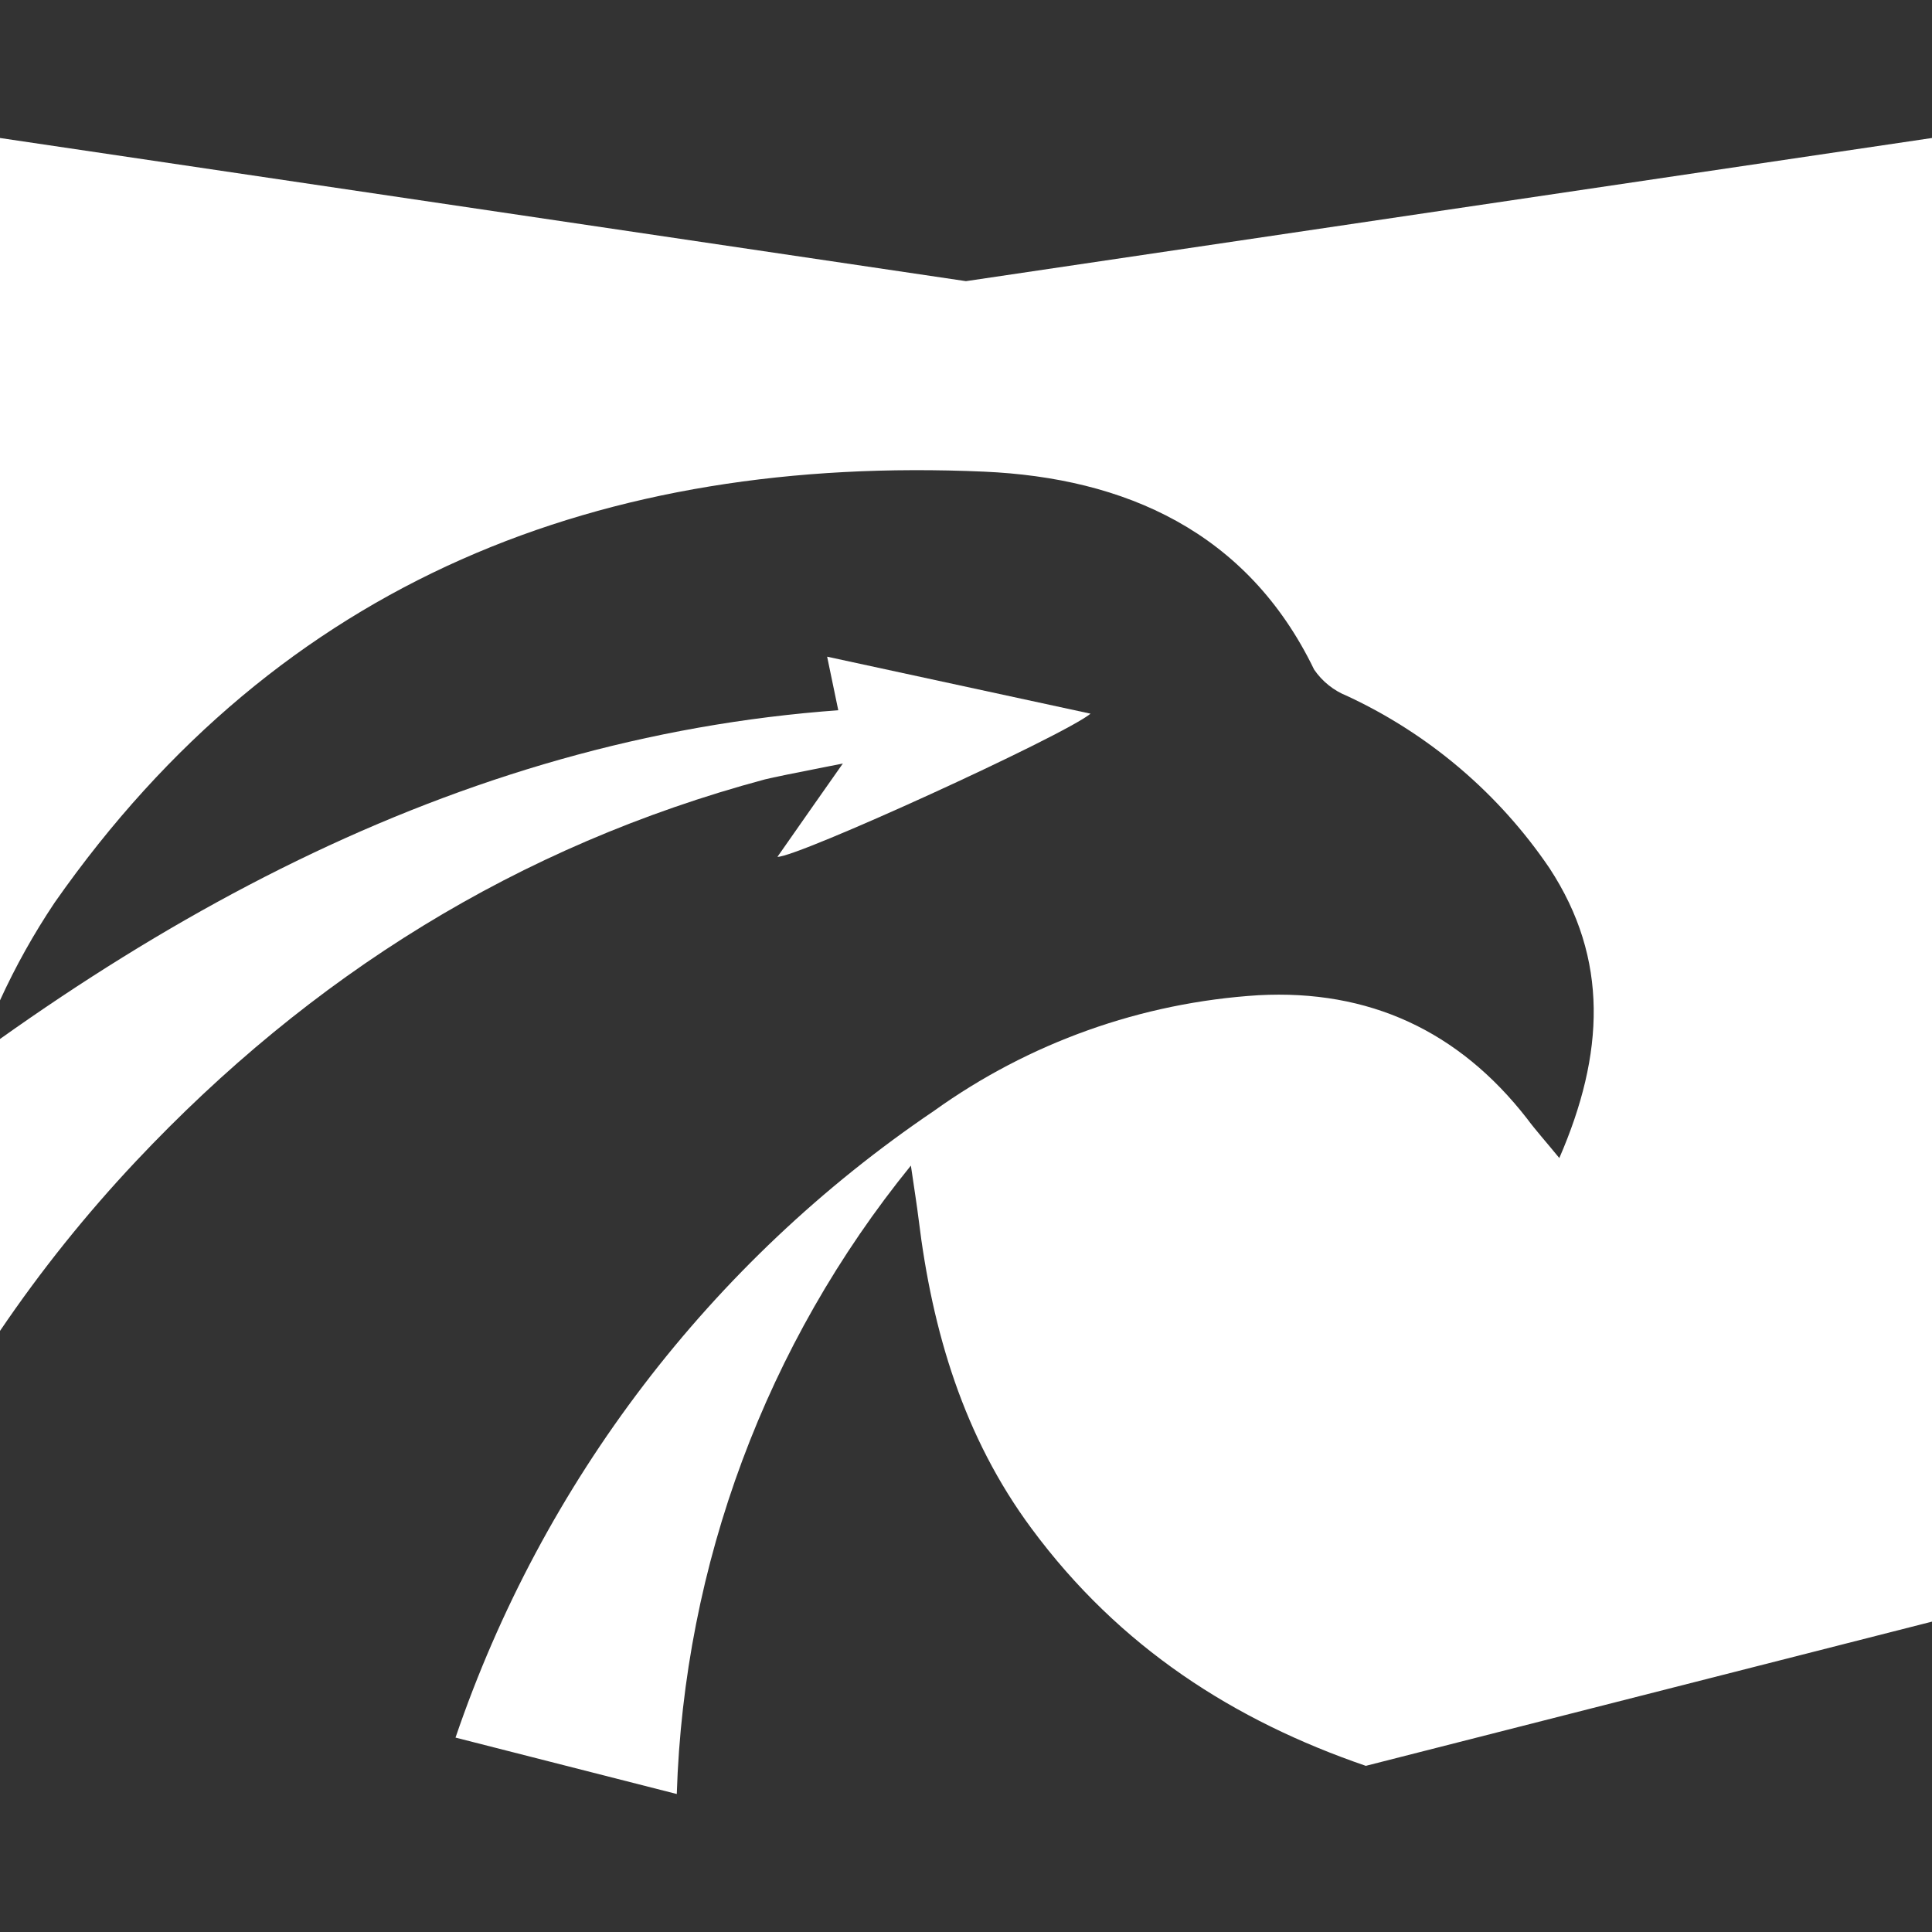 <?xml version="1.0" encoding="UTF-8"?>
<svg width="40px" height="40px" viewBox="0 0 40 40" version="1.1" xmlns="http://www.w3.org/2000/svg" xmlns:xlink="http://www.w3.org/1999/xlink">
    <rect x="0" y="0" width="40" height="40" fill="#333333" stroke="none"/>
    <title>yπ-white</title>
    <g id="页面-1" stroke="none" stroke-width="1" fill="none" fill-rule="evenodd">
        <g id="1.0菜单导航" transform="translate(-555, -3881)">
            <g id="yπ-white" transform="translate(555, 3881)">
                <rect id="矩形" x="0" y="0" width="40" height="40"></rect>
                <g id="编组-19" transform="translate(0, 2.857)" fill="#FFFFFF" fill-rule="nonzero">
                    <path d="M19.999,2.964 L0,2.27373675e-13 L0,17.854 C0.322,17.15 0.701,16.472 1.132,15.829 C5.819,9.133 12.48,6.56 20.374,6.908 C23.277,7.036 25.823,8.143 27.207,11.005 C27.375,11.251 27.612,11.441 27.888,11.551 C29.582,12.338 31.032,13.571 32.081,15.118 C33.315,17.002 33.219,18.966 32.284,21.119 C31.998,20.769 31.79,20.539 31.615,20.302 C30.202,18.486 28.342,17.624 26.052,17.748 C23.633,17.9 21.305,18.73 19.335,20.144 C14.711,23.273 11.233,27.829 9.431,33.118 L14.012,34.286 C14.161,29.534 15.864,24.963 18.859,21.275 C18.933,21.786 18.982,22.085 19.019,22.386 C19.301,24.703 19.952,26.894 21.356,28.788 C23.181,31.258 25.564,32.772 28.278,33.703 L40,30.717 L40,2.27373675e-13 L19.999,2.964 Z" id="路径"></path>
                    <path d="M22.36,11.922 C13.987,11.08 6.717,13.878 0,18.654 L0,24.698 C0.844,23.453 1.786,22.278 2.817,21.183 C6.426,17.348 10.726,14.653 15.835,13.28 C16.486,13.115 22.426,12.023 22.36,11.922 Z" id="路径"></path>
                    <path d="M17.125,10.739 C17.29,11.529 17.421,12.161 17.554,12.803 C17.061,13.5 16.59,14.179 16.096,14.883 C16.488,14.903 22.002,12.388 22.579,11.919 L17.125,10.739 Z" id="路径"></path>
                </g>
            </g>
        </g>
    </g>
</svg>